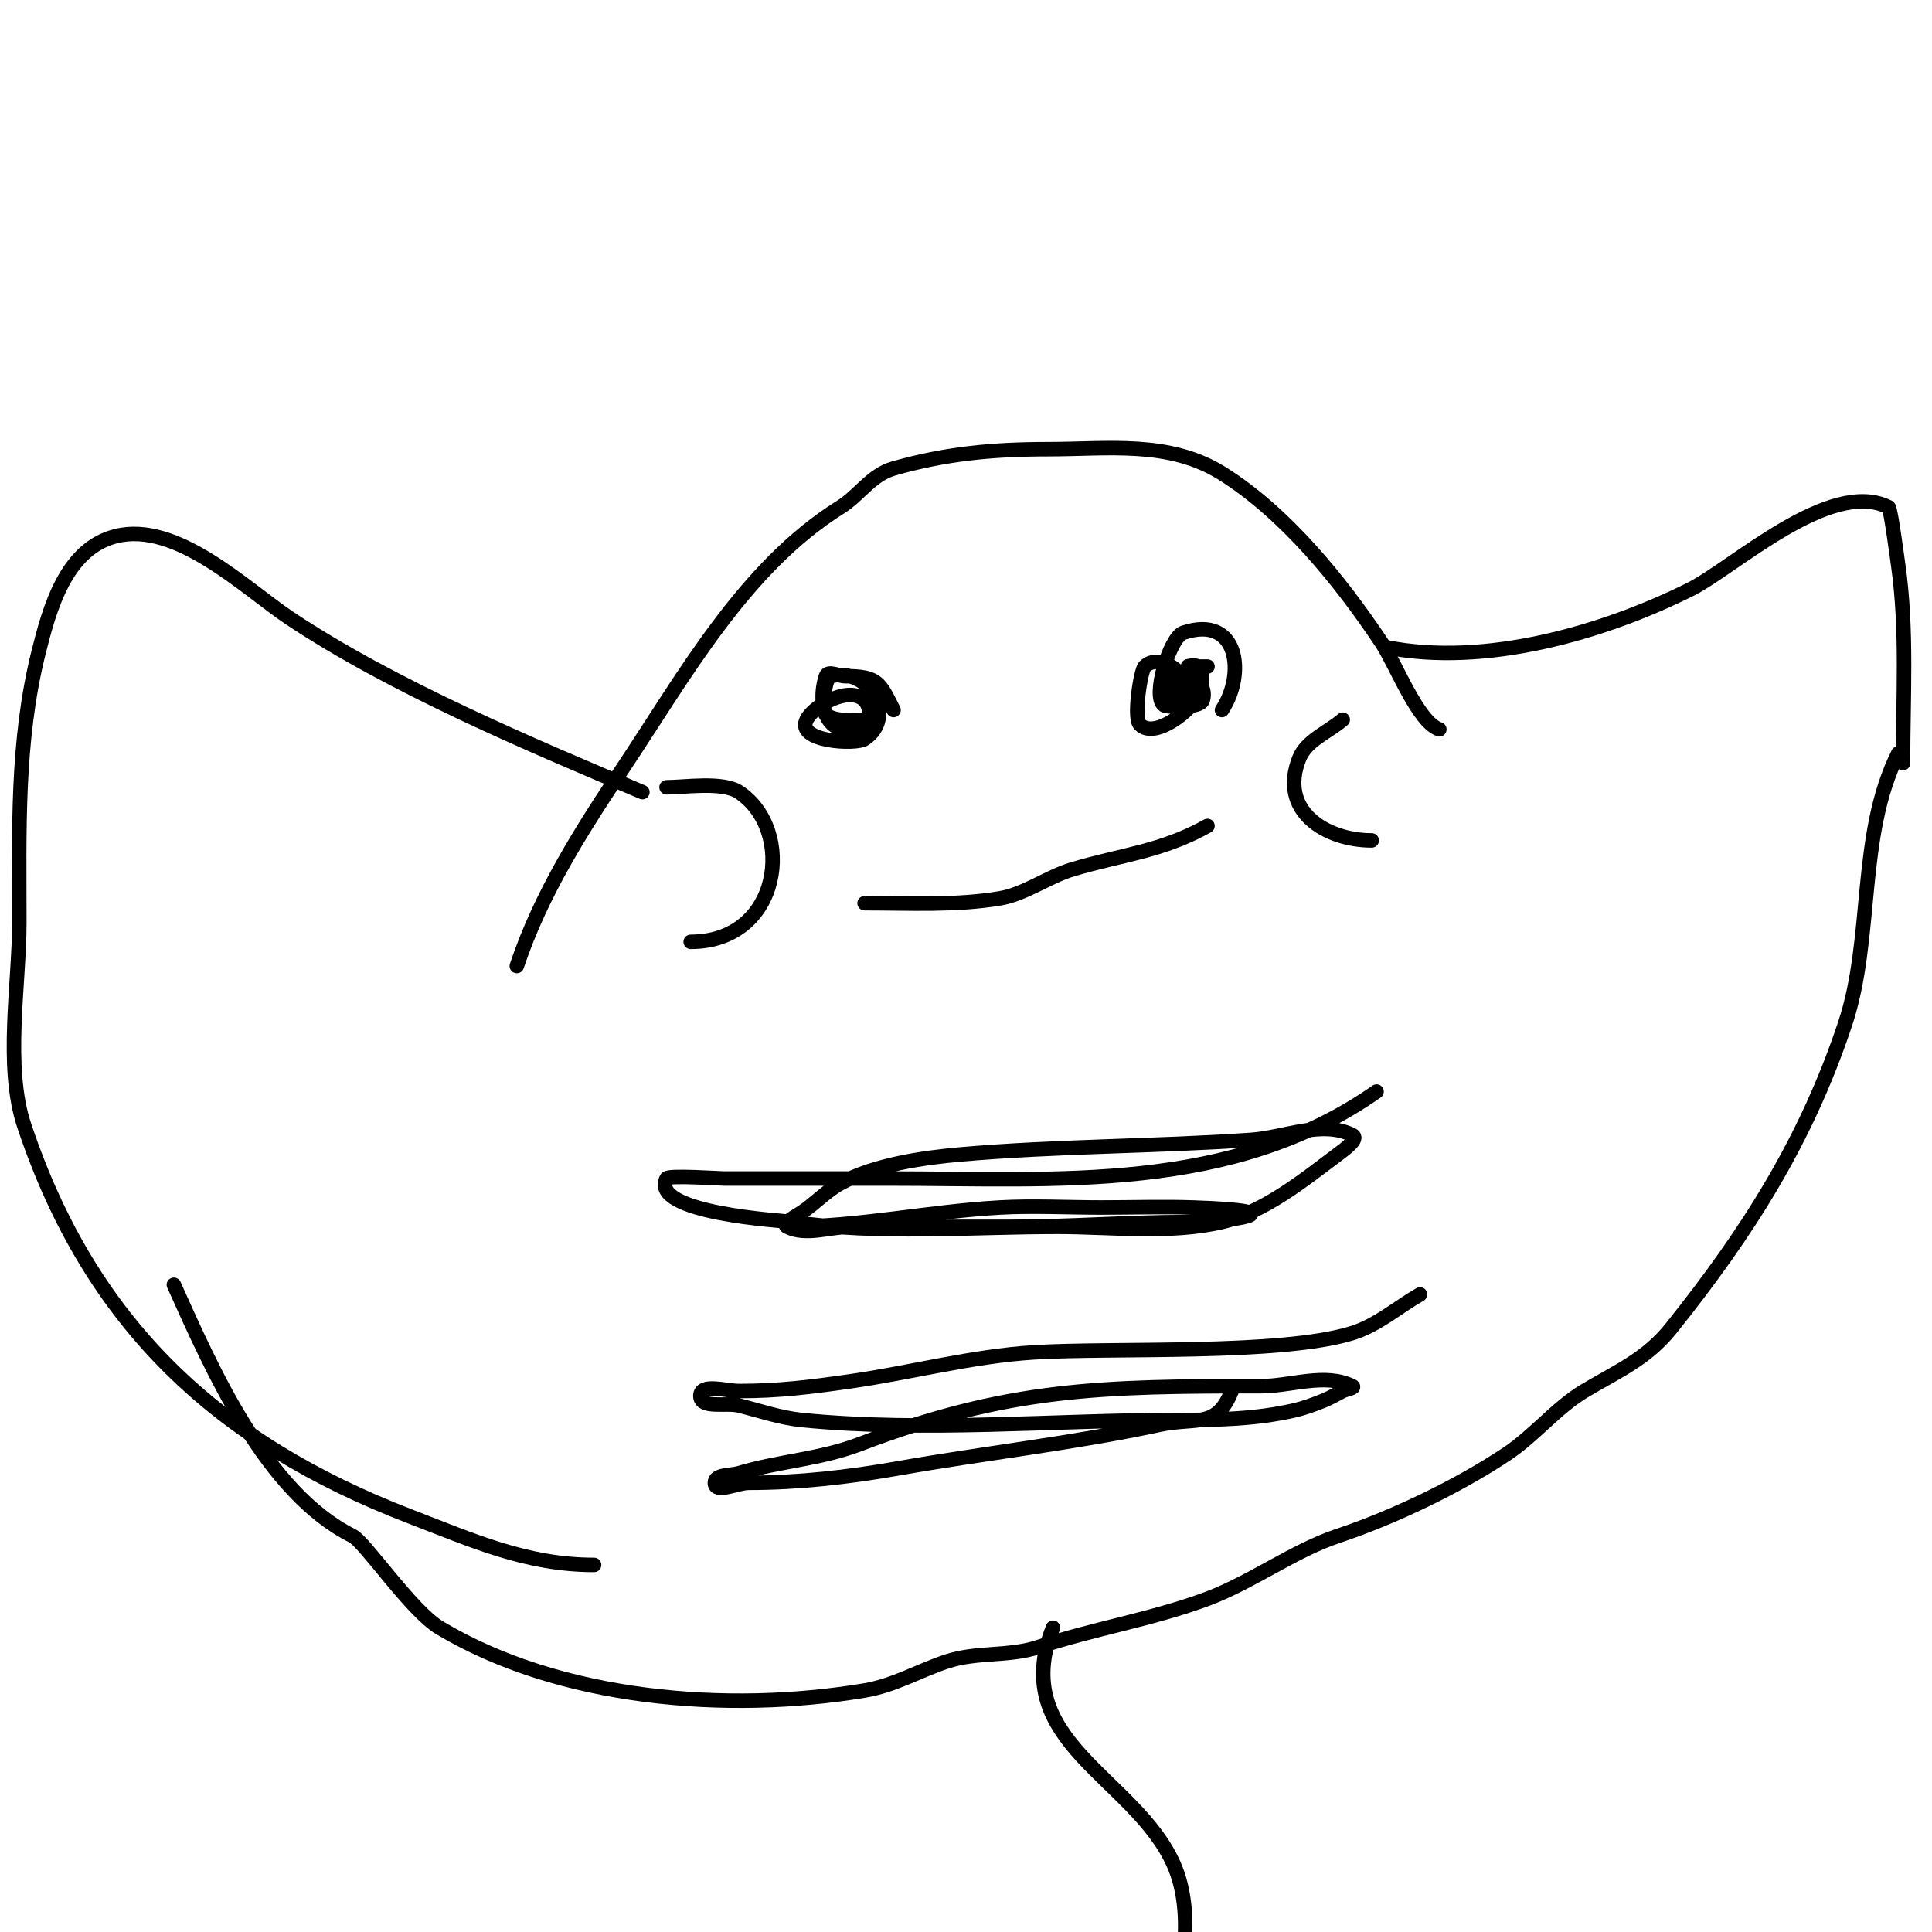 <svg viewBox='0 0 400 400' version='1.1' xmlns='http://www.w3.org/2000/svg' xmlns:xlink='http://www.w3.org/1999/xlink'><g fill='none' stroke='#000000' stroke-width='3' stroke-linecap='round' stroke-linejoin='round'><path d='M185,147c-2.85,-5.701 -3.254,-7 -10,-7c-1.333,0 -3.578,-1.265 -4,0c-1.992,5.975 0.281,13.86 8,10c1.491,-0.745 1.179,-3.821 0,-5c-3.122,-3.122 -10.519,1.038 -12,4c-2.307,4.614 10.189,5.207 12,4c6.823,-4.549 1.014,-15.004 -7,-13c-1.413,0.353 -1.801,7.466 -1,8c2.288,1.526 5.428,1 8,1'/><path d='M253,147c4.914,-7.37 3.499,-19.833 -8,-16c-2.783,0.928 -6.574,13.284 -4,15c0.722,0.481 7.46,0.62 8,-1c1.384,-4.152 -4.84,-7.48 -6,-4c-0.179,0.536 -0.632,4.816 1,4c5.452,-2.726 -3.288,-10.712 -7,-7c-0.856,0.856 -2.353,10.647 -1,12c3.138,3.138 10.825,-3.062 12,-6c0.743,-1.857 1.414,-4.586 0,-6c-0.471,-0.471 -2.667,0 -2,0c1.333,0 2.667,0 4,0'/><path d='M138,163c3.728,0 11.622,-1.252 15,1c11.75,7.833 8.769,31 -10,31'/><path d='M278,149c-3.048,2.612 -7.509,4.273 -9,8c-4.349,10.873 5.443,17 15,17'/><path d='M250,171c-9.692,5.385 -17.599,5.88 -28,9c-4.979,1.494 -9.826,5.138 -15,6c-9.143,1.524 -18.669,1 -28,1'/><path d='M107,200c4.995,-14.985 13.502,-28.253 22,-41c12.59,-18.886 25.112,-41.57 45,-54c3.927,-2.454 6.396,-6.685 11,-8c10.61,-3.031 20.332,-4 32,-4c12.305,0 25.043,-1.848 36,5c13.141,8.213 24.487,22.231 33,35c3.057,4.586 7.53,16.51 12,18'/><path d='M287,134c20.385,4.077 44.874,-2.937 63,-12c8.862,-4.431 28.902,-23.049 41,-17c0.453,0.227 1.841,10.886 2,12c1.906,13.345 1,27.436 1,41'/><path d='M133,164c-23.233,-9.829 -51.726,-21.817 -73,-36c-9.149,-6.099 -23.363,-20.159 -36,-17c-10.396,2.599 -13.78,15.118 -16,24c-4.626,18.502 -4,37.014 -4,56c0,12.711 -3.072,29.785 1,42c13.721,41.164 40.056,65.637 80,81c12.864,4.948 24.012,10 38,10'/><path d='M393,156c-8.483,16.966 -5.079,38.238 -11,56c-8.066,24.198 -20.111,43.139 -36,63c-5.163,6.453 -11.302,8.981 -18,13c-5.766,3.46 -10.31,9.207 -16,13c-10.212,6.808 -23.569,13.19 -35,17c-9.08,3.027 -17.819,9.557 -27,13c-11.297,4.236 -23.635,6.212 -35,10c-6.088,2.029 -12.799,0.933 -19,3c-5.843,1.948 -10.857,4.976 -17,6c-28.414,4.736 -63.055,1.967 -88,-13c-5.844,-3.507 -15.436,-17.718 -18,-19c-18.064,-9.032 -29.199,-34.665 -37,-52'/><path d='M218,337c-9.445,23.613 16.975,30.945 25,49c8.948,20.133 -9.152,58.152 -23,72'/><path d='M285,226c-30.068,21.047 -65.979,18 -101,18c-11.333,0 -22.667,0 -34,0c-1.002,0 -11.632,-0.736 -12,0c-3.615,7.23 24.103,8.719 26,9c17.906,2.653 36.91,1 55,1c10.904,0 23.299,1.518 34,-1c8.81,-2.073 16.896,-8.672 24,-14c1.333,-1 4.491,-3.255 3,-4c-6.268,-3.134 -14.009,0.518 -21,1c-19.996,1.379 -40.064,1.266 -60,3c-7.854,0.683 -17.892,2.123 -25,6c-2.926,1.596 -5.226,4.151 -8,6c-1.177,0.784 -4.265,2.368 -3,3c3.876,1.938 8.667,0 13,0c5.667,0 11.333,0 17,0c5.333,0 10.667,0 16,0c12.41,0 24.648,-1 37,-1c8.365,0 24.048,-2.232 1,-3c-6.33,-0.211 -12.667,0 -19,0c-7,0 -14.011,-0.388 -21,0c-14.76,0.82 -29.143,4 -44,4'/><path d='M294,268c-4.667,2.667 -8.867,6.407 -14,8c-14.848,4.608 -49.625,2.977 -66,4c-12.738,0.796 -25.397,4.2 -38,6c-8.204,1.172 -14.762,2 -23,2c-2.687,0 -8,-1.687 -8,1c0,2.749 5.333,1.333 8,2c4.314,1.079 8.575,2.557 13,3c25.406,2.541 52.404,0 78,0c7.983,0 16.162,-0.191 24,-2c2.054,-0.474 4.043,-1.217 6,-2c1.384,-0.554 2.667,-1.333 4,-2c0.667,-0.333 2.667,-0.667 2,-1c-5.665,-2.832 -12.667,0 -19,0c-32.88,0 -52.338,0.319 -83,12c-8.268,3.15 -16.617,3.485 -25,6c-1.719,0.516 -5,0.205 -5,2c0,2.333 4.667,0 7,0c10.382,0 20.776,-1.196 31,-3c17.972,-3.172 36.268,-5.2 54,-9c7.763,-1.664 11.834,0.915 15,-7'/></g>
</svg>